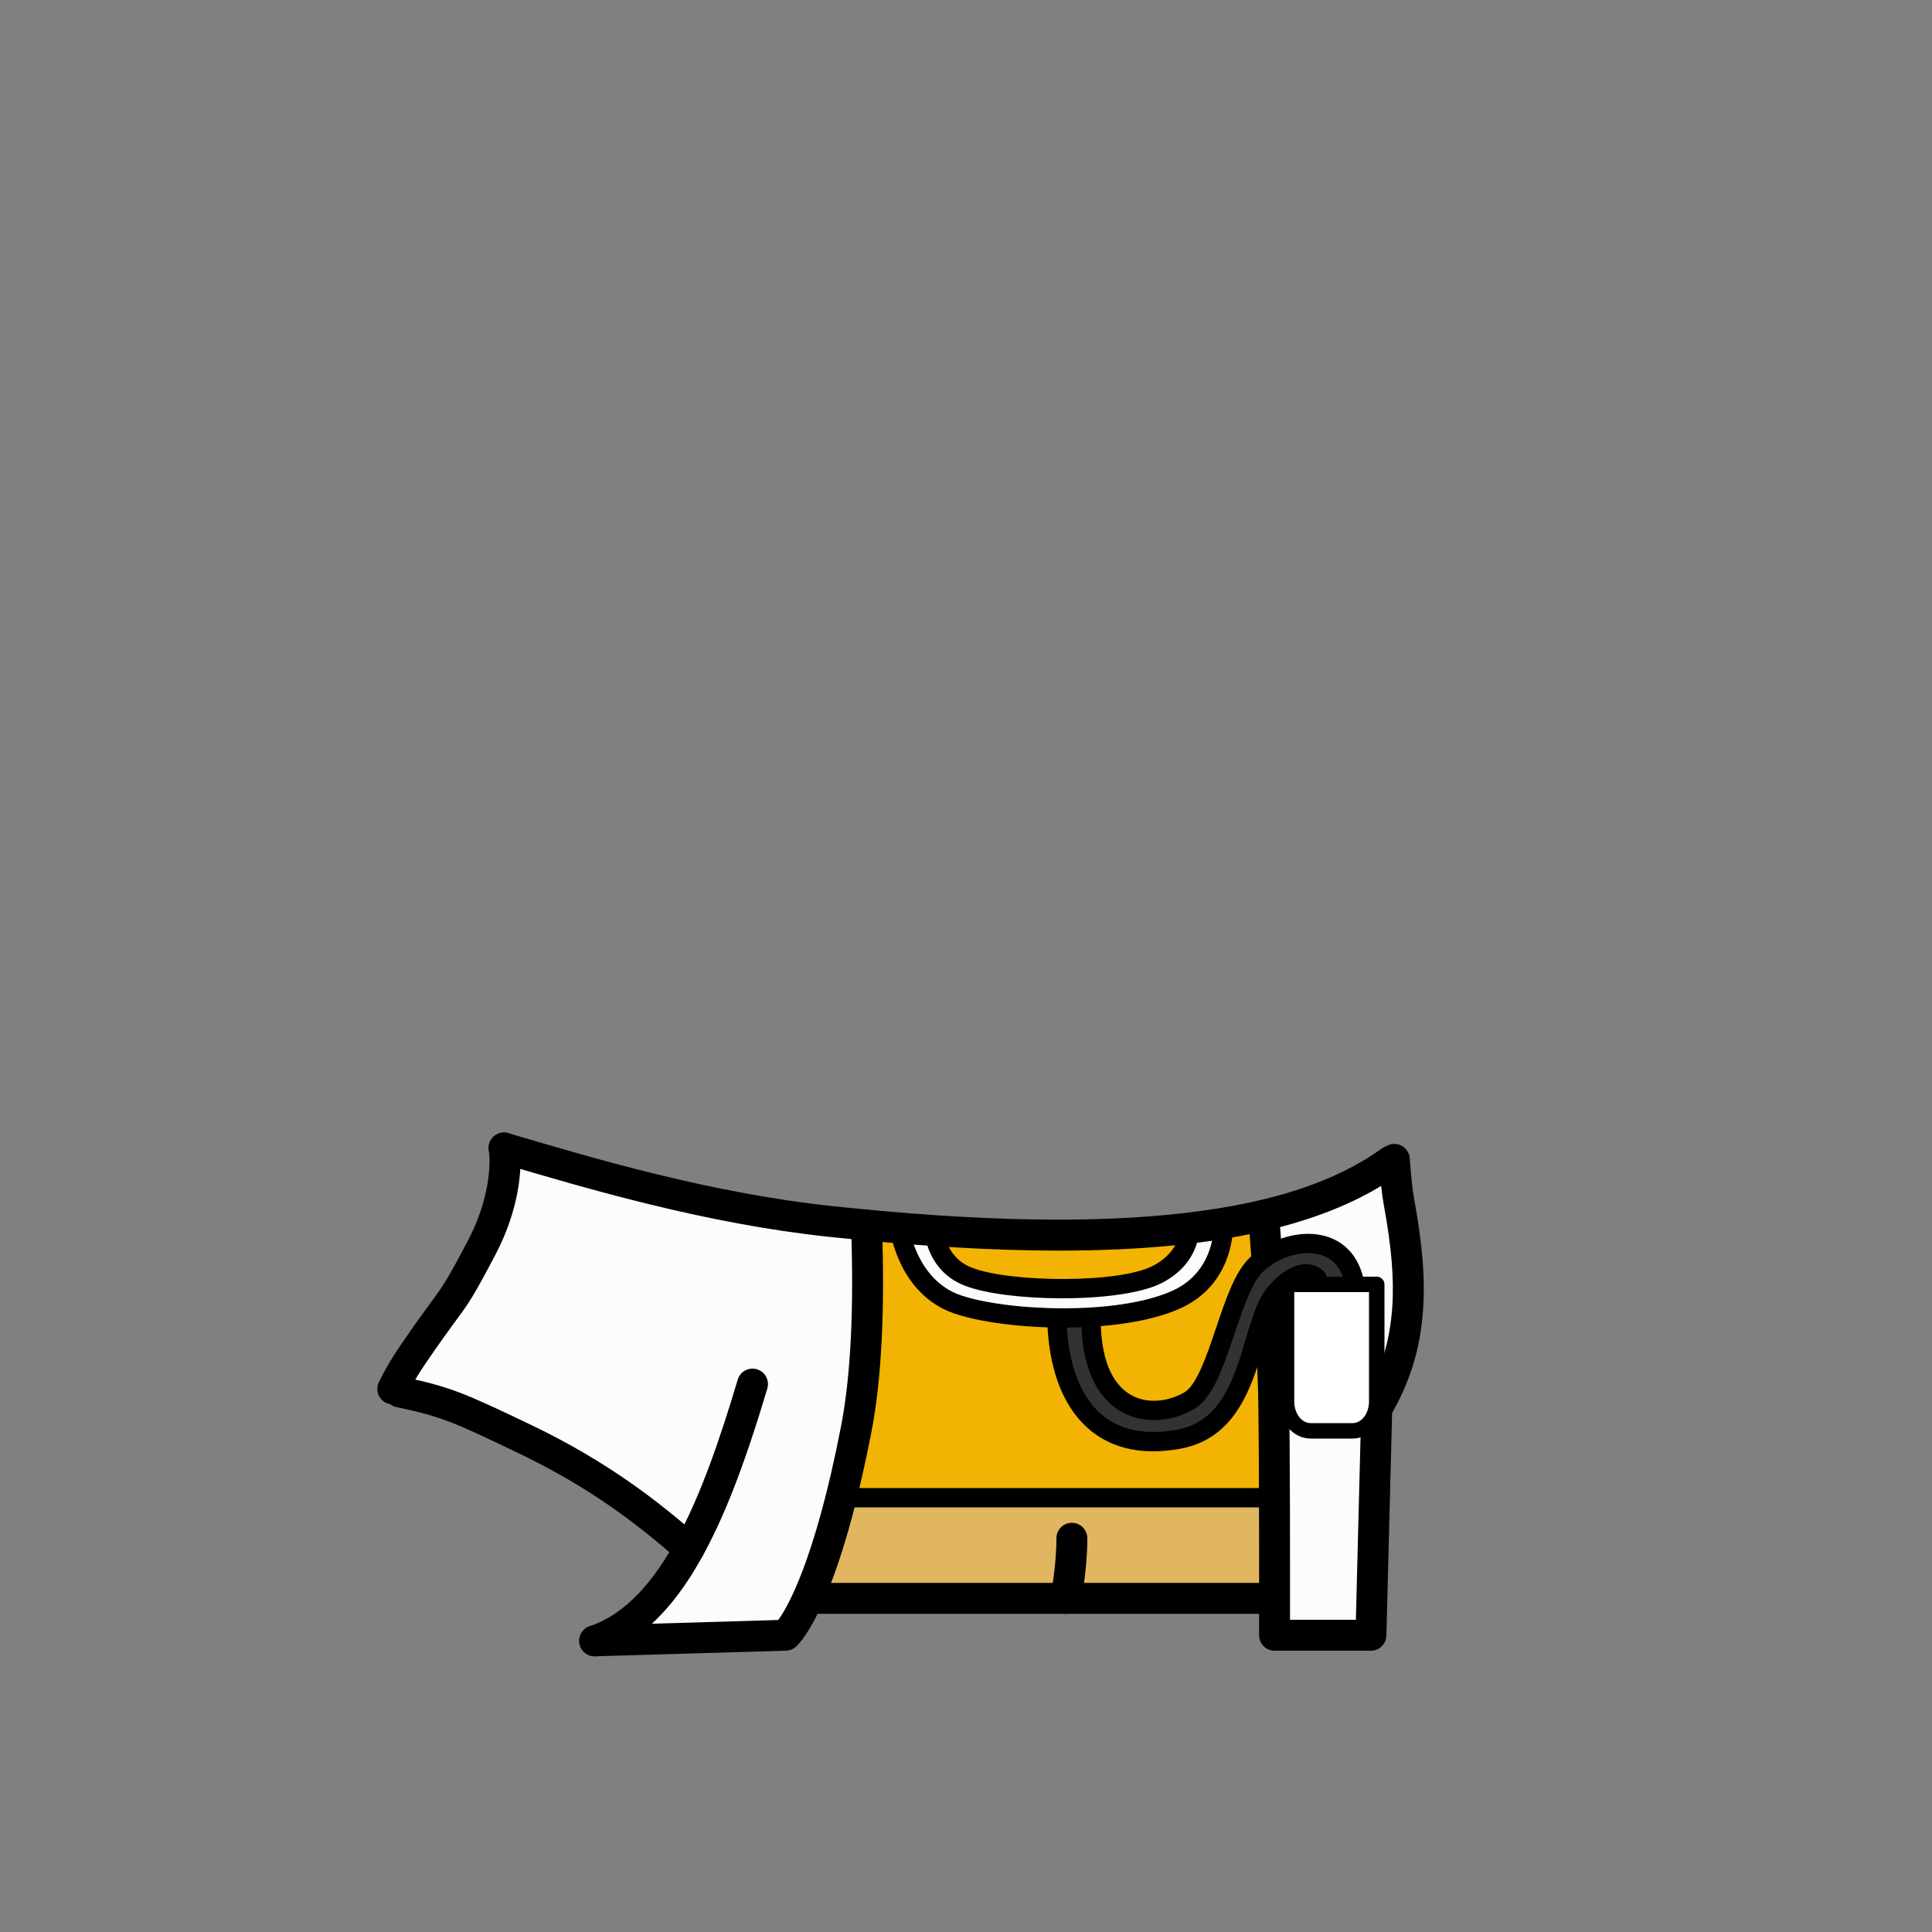 <?xml version="1.0" encoding="utf-8"?>
<!-- Generator: Adobe Illustrator 27.2.0, SVG Export Plug-In . SVG Version: 6.00 Build 0)  -->
<svg version="1.1" id="clothes" xmlns="http://www.w3.org/2000/svg" xmlns:xlink="http://www.w3.org/1999/xlink" x="0px" y="0px"
	 viewBox="0 0 1000 1000" style="enable-background:new 0 0 1000 1000;" xml:space="preserve">
<rect x="0" y="0" width="1000" height="1000" fill="#808080" stroke="none"/>
<style type="text/css">
	.clothes-st0{fill:#E0B661;}
	.clothes-st1{fill:#F2B302;}
	.clothes-st2{fill:#FCFCFC;}
	.clothes-st3{fill:#323232;}
	.clothes-st4{fill:#FFFFFF;}
</style>
<g id="clothes-2">
	<g id="_着彩_5">
		<polygon class="clothes-st0" points="434.9,775.2 418.9,825.7 659.6,825.7 659.6,775.2 		"/>
		<polygon class="clothes-st1" points="454,634.6 448.9,649.3 442.8,741.7 434.9,775.2 659.9,775.2 
			659,701 650.7,629.8 562.5,639.3 		"/>
		<polygon class="clothes-st2" points="261.3,599.5 231.2,676.5 203.3,718.9 234,727.9 275.4,746.7 311,766.9 
			356.6,801.6 341.9,827.3 312.8,847.7 406.6,846.4 431.5,789.5 446.5,717.6 446.5,633.9 
			342.7,616.7 270.4,597 		"/>
		<path class="clothes-st2" d="M659.7,846.4h49.9l5.364-116.008l9.836-29.792c0,0,4.8-61.5,2.1-61.4
			s-4.5-30-4.5-30l-13-1.4L658.1,628L654.5,634.4l5.4,98.3L659.7,846.4L659.7,846.4z"/>
		<polygon class="clothes-st3" points="547.3,692.3 548.2,684.8 556.3,681.6 565.3,684.2 565.3,693.5 
			568.2,707 575.2,719.3 588,727.3 601.8,728.3 616.7,722 627.4,708.9 634.2,695.1 
			639.2,683.8 646,670.6 654.5,659 665.2,652.1 677,651.6 686.9,655 696.9,661 693,664.7 
			680.8,664.4 667.3,665.8 659.9,674 654.5,687.3 650.1,702.5 641,722.3 627.4,737.7 
			611.5,744.7 593.7,746.3 578.8,743.7 563.8,734.5 554.7,721.9 550,708.9 		"/>
		<polygon class="clothes-st2" points="488.5,648 484.7,640.7 478.1,639.3 467.5,639.3 465.7,645.5 
			478.5,667.8 492.8,677.2 515.4,681.6 535.9,682.7 556.4,682.8 592.2,680.6 
			611.5,676.6 620.9,667.4 628.2,652.5 632,640.7 625.9,636.2 614.9,637.5 611.5,646.5 
			604.4,656.3 594.6,660.9 573.8,663.7 541.5,664.4 519,663.1 496.3,656 		"/>
	</g>
	<g id="_線画">
		<path d="M551.607,835.302c-0.537,0-1.082-0.055-1.629-0.168c-4.327-0.896-7.108-5.129-6.213-9.455
			c1.843-8.905,3.034-20.477,3.034-29.479c0-4.418,3.582-8,8-8s8,3.582,8,8
			c0,10.151-1.29,22.689-3.366,32.721C558.651,832.701,555.321,835.302,551.607,835.302z"/>
		<path d="M307.799,857.302c-3.338,0-6.452-2.105-7.579-5.443c-1.414-4.186,0.834-8.725,5.021-10.139
			C342.916,829,364.318,772.873,381.834,714.115c1.262-4.234,5.716-6.64,9.952-5.382
			c4.234,1.263,6.644,5.718,5.381,9.952c-11.984,40.203-22.659,67.566-34.614,88.725
			c-14.962,26.481-32.035,42.663-52.194,49.47C309.511,857.166,308.647,857.302,307.799,857.302z"/>
		<path d="M203.294,726.902c-1.185,0-2.387-0.265-3.521-0.821c-3.966-1.948-5.601-6.742-3.653-10.708
			c3.225-6.565,6.723-12.557,10.694-18.314c8.13-11.953,12.901-18.438,16.384-23.174
			c6.335-8.612,8.038-10.927,19.022-31.809c11.104-21.07,11.91-39.688,10.785-46.589
			c-0.711-4.36,2.248-8.472,6.608-9.183c4.359-0.714,8.472,2.248,9.183,6.608
			c1.898,11.646-0.215,33.46-12.419,56.616c-11.54,21.941-13.569,24.699-20.291,33.837
			c-3.409,4.635-8.079,10.982-16.072,22.733c-3.55,5.147-6.659,10.475-9.535,16.328
			C209.089,725.259,206.249,726.902,203.294,726.902z"/>
		<path d="M712.592,737.101c-1.375,0-2.769-0.354-4.041-1.101c-3.811-2.236-5.087-7.138-2.852-10.949
			c9.038-15.404,13.64-30.307,14.921-48.318c1.025-14.67-0.328-31.077-4.389-53.188
			c-0.953-5.192-1.774-12.673-2.511-22.869c-0.317-4.407,2.997-8.237,7.403-8.556
			c4.414-0.311,8.236,2.996,8.556,7.403c0.684,9.475,1.454,16.585,2.288,21.132
			c4.314,23.485,5.736,41.128,4.612,57.202c-1.465,20.604-6.732,37.653-17.08,55.291
			C718.01,735.687,715.337,737.101,712.592,737.101z"/>
		<path d="M356.597,809.6c-1.87,0-3.747-0.651-5.265-1.979c-20.805-18.203-45.414-37.598-84.271-56.097
			c-32.322-15.429-38.145-18.208-61.811-23.195c-4.324-0.911-7.09-5.154-6.179-9.478
			s5.154-7.088,9.478-6.179c24.752,5.216,31.852,8.396,65.397,24.408
			c40.711,19.382,67.291,40.448,87.922,58.499c3.325,2.909,3.662,7.963,0.753,11.288
			C361.04,808.675,358.824,809.6,356.597,809.6z"/>
		<path d="M548.23,647.312c-35.117,0-74.774-2.398-119.379-7.156
			c-63.841-6.815-124.605-24.79-168.974-37.915l-1.247-0.368c-4.237-1.254-6.656-5.704-5.402-9.941
			c1.253-4.236,5.707-6.654,9.94-5.402l1.247,0.369c43.78,12.951,103.739,30.688,166.133,37.348
			c75.992,8.105,136.438,9.2,184.79,3.351c43.604-5.276,76.243-16.099,99.779-33.083
			c3.585-2.585,8.585-1.775,11.169,1.806c2.585,3.583,1.777,8.583-1.806,11.169
			C687.451,634.209,630.27,647.312,548.23,647.312z"/>
		<path d="M659,835.3H418.9c-4.418,0-8-3.582-8-8s3.582-8,8-8H659c4.418,0,8,3.582,8,8
			S663.418,835.3,659,835.3z"/>
		<path d="M659.9,780.2H434.9c-2.761,0-5-2.238-5-5s2.239-5,5-5h225c2.762,0,5,2.238,5,5
			S662.662,780.2,659.9,780.2z"/>
		<path d="M307.795,857.3c-4.31,0-7.865-3.429-7.992-7.766c-0.129-4.416,3.346-8.102,7.762-8.23
			l95.261-2.796c4.686-6.428,18.995-30.647,32.521-100.431c4.983-25.64,6.719-60.524,5.159-103.688
			c-0.16-4.415,3.291-8.124,7.706-8.284c0.099-0.003,0.197-0.005,0.294-0.005
			c4.285,0,7.833,3.395,7.989,7.711c1.604,44.38-0.227,80.486-5.441,107.315
			c-17.628,90.946-37.134,109.569-39.3,111.394c-1.381,1.163-3.114,1.824-4.918,1.877l-98.8,2.899
			C307.955,857.299,307.875,857.3,307.795,857.3z"/>
		<path d="M709.6,854.4H659.7c-2.125,0-4.162-0.846-5.663-2.35s-2.342-3.543-2.337-5.668
			c0.002-0.905,0.192-90.913-0.498-125.523c-0.923-33.304-3.689-73.255-4.678-85.833
			c-0.346-4.404,2.944-8.256,7.35-8.602c4.399-0.346,8.256,2.944,8.602,7.35
			c0.997,12.69,3.788,53.006,4.722,86.704c0.572,28.701,0.545,94.94,0.516,117.922h34.089
			l2.801-109.505c0.113-4.417,3.805-7.93,8.201-7.793c4.417,0.112,7.906,3.785,7.793,8.201
			l-3,117.301C717.486,850.942,713.938,854.4,709.6,854.4z"/>
		<polygon class="clothes-st3" points="547.3,692.3 548.2,684.8 556.3,681.6 565.3,684.2 565.3,693.5 
			568.2,707 575.2,719.3 588,727.3 601.8,728.3 616.7,722 627.4,708.9 634.2,695.1 
			639.2,683.8 642,670.1 645.8,659.5 661.4,649.4 678.2,646.8 691.1,648.6 696.9,661 
			693,664.7 680.8,664.4 667.3,665.8 659.9,674 654.5,687.3 650.1,702.5 641,722.3 
			627.4,737.7 611.5,744.7 593.7,746.3 578.8,743.7 563.8,734.5 554.7,721.9 
			550,708.9 		"/>
		<path d="M597.416,735.006c-6.03,0-11.897-1.417-16.948-4.278
			c-9.441-5.349-20.708-18.038-20.768-48.118c-0.006-2.762,2.229-5.004,4.99-5.01
			c0.003,0,0.007,0,0.01,0c2.757,0,4.994,2.231,5,4.99c0.04,20.005,5.468,33.642,15.697,39.437
			c9.601,5.439,20.945,2.636,27.741-1.42c6.384-3.805,11.648-19.441,16.294-33.237
			c5.05-14.999,9.819-29.166,17.422-36.394c11.058-10.49,27.608-14.942,40.248-10.835
			c10.036,3.264,16.753,11.484,18.913,23.149c0.503,2.715-1.29,5.324-4.006,5.826
			c-2.721,0.508-5.324-1.29-5.826-4.006c-1.504-8.121-5.6-13.322-12.173-15.459
			c-9.164-2.981-21.893,0.629-30.27,8.575c-5.803,5.517-10.393,19.149-14.832,32.334
			c-5.703,16.938-11.09,32.938-20.649,38.635C611.792,733.055,604.491,735.006,597.416,735.006z"/>
		<path d="M596.847,751.191c-12.48,0-23.158-3.462-31.859-10.353
			c-13.519-10.707-21.396-29.295-22.779-53.757c-0.156-2.757,1.953-5.118,4.71-5.274
			c2.729-0.14,5.118,1.952,5.274,4.71c1.218,21.527,7.789,37.6,19.004,46.481
			c9.399,7.443,22.062,9.824,37.635,7.077c23.15-4.062,29.684-25.918,36.001-47.055
			c2.001-6.693,3.891-13.016,6.283-18.516c3.643-8.446,12.936-18.215,22.172-19.919
			c4.626-0.855,8.889,0.434,11.995,3.625c1.927,1.979,1.885,5.145-0.094,7.07
			c-1.978,1.926-5.145,1.887-7.07-0.094c-0.567-0.584-1.33-1.079-3.017-0.768
			c-4.974,0.918-12.032,7.619-14.811,14.06c-2.159,4.964-3.965,11.007-5.878,17.404
			c-6.514,21.792-14.62,48.912-43.849,54.04C605.778,750.77,601.202,751.191,596.847,751.191z"/>
		<path d="M549.74,672c-19.814,0-39.602-2.322-50.366-6.546c-21.032-8.134-21.274-30.41-21.274-31.354
			c0-2.762,2.239-5,5-5c2.754,0,4.988,2.227,5,4.979c0.007,0.695,0.337,16.425,14.904,22.059
			c19.6,7.689,76.187,8.339,93.959-1.057c14.76-7.785,13.812-19.951,13.764-20.465
			c-0.312-2.744,1.661-5.196,4.405-5.509c2.737-0.317,5.224,1.684,5.536,4.428
			c0.09,0.783,1.945,19.322-19.035,30.389C591.147,669.467,570.43,672,549.74,672z M488.1,634.1
			h0.01H488.1z"/>
		<path d="M550.39,687.162c-22.405,0-44.074-2.954-56.848-7.445
			c-28.068-9.906-32.617-41.511-32.797-42.852c-0.367-2.736,1.554-5.253,4.291-5.62
			c2.734-0.368,5.246,1.548,5.619,4.278l0,0c0.037,0.269,3.984,26.917,26.21,34.762
			c23.303,8.193,81.073,10.925,110.069-2.238c20.84-9.473,21.162-30.938,21.166-31.847
			c0.011-2.753,2.246-4.99,5-4.99s4.989,2.217,5,4.971c0.005,1.169-0.195,28.773-27.03,40.971
			C595.365,684.28,572.519,687.162,550.39,687.162z"/>
		<g>
			<path class="clothes-st4" d="M665.9,664.8h46.7v60.6c0,8.4-5.6,15.2-12.5,15.2h-21.7
				c-6.9,0-12.5-6.8-12.5-15.2V664.8h8.9H665.9z"/>
			<path d="M700.1,744.6h-21.699c-9.098,0-16.5-8.612-16.5-19.199V664.8c0-2.209,1.791-4,4-4h46.699
				c2.209,0,4,1.791,4,4v60.601C716.6,735.987,709.197,744.6,700.1,744.6z M669.9,668.8v56.601
				c0,6.175,3.813,11.199,8.5,11.199h21.699c4.687,0,8.5-5.024,8.5-11.199V668.8H669.9z"/>
		</g>
	</g>
</g>
</svg>
